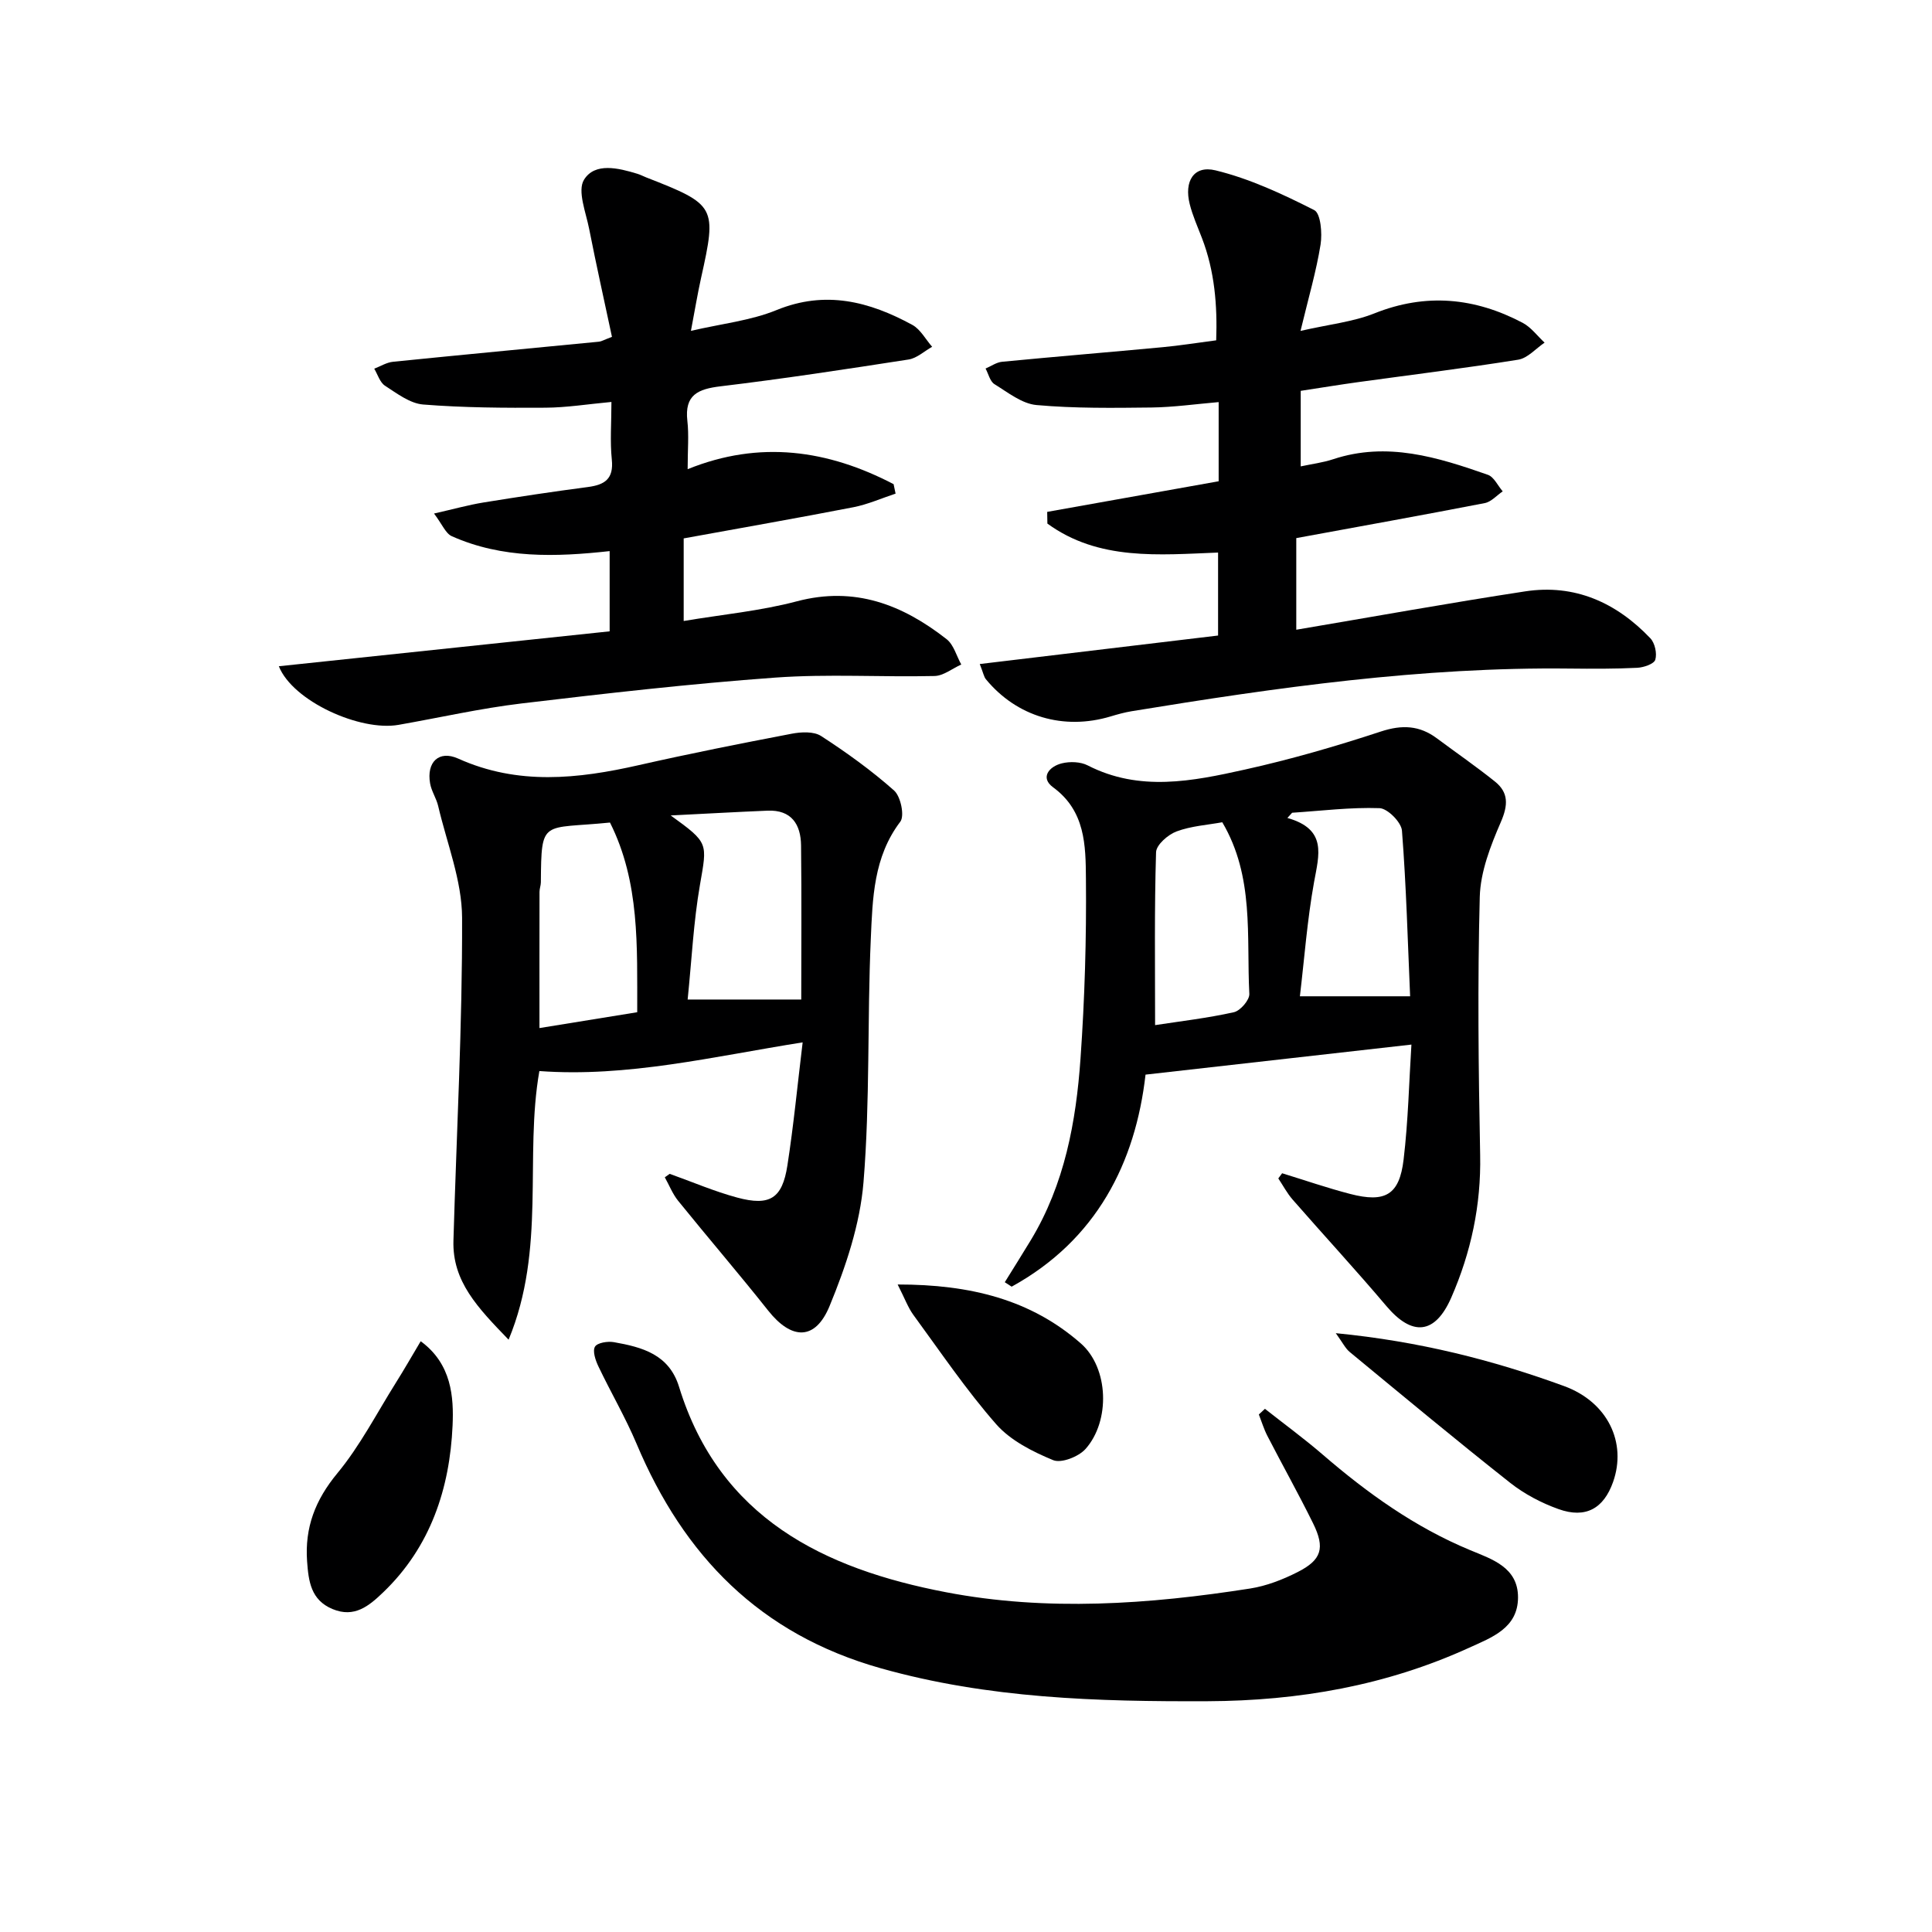 <svg enable-background="new 0 0 400 400" viewBox="0 0 400 400" xmlns="http://www.w3.org/2000/svg"><g fill="#000001"><path d="m138.65 243.03c4.66 1.66 9.24 3.64 14 4.92 6.74 1.81 9.31.18 10.37-6.64 1.29-8.31 2.09-16.69 3.16-25.5-18.66 2.96-36.27 7.27-54.51 5.94-3.13 17.8 1.44 36.78-6.37 55.62-6.4-6.63-11.67-12.06-11.42-20.52.64-22.28 1.86-44.56 1.79-66.84-.03-7.72-3.15-15.43-4.95-23.13-.37-1.6-1.39-3.06-1.67-4.67-.78-4.4 1.8-6.96 5.82-5.15 12.37 5.57 24.78 4.21 37.4 1.35 10.5-2.38 21.06-4.48 31.64-6.5 1.97-.38 4.58-.51 6.1.48 5.27 3.42 10.42 7.12 15.11 11.29 1.36 1.21 2.2 5.23 1.28 6.44-5.56 7.31-5.74 15.9-6.11 24.25-.75 16.79-.14 33.66-1.51 50.38-.71 8.7-3.66 17.48-7.02 25.64-2.98 7.24-7.9 7.03-12.72.95-6.09-7.68-12.49-15.12-18.65-22.74-1.15-1.43-1.84-3.23-2.75-4.85.33-.24.67-.48 1.01-.72zm3.72-36.09h23.52c0-10.29.09-21.1-.04-31.9-.05-4.36-1.99-7.41-6.94-7.2-6.31.26-12.62.62-20.05.99 7.93 5.73 7.56 5.66 6.06 14.36-1.33 7.62-1.7 15.42-2.55 23.75zm-10.44 2.63c-.03-13.68.56-26.92-5.64-39.27-14.1 1.42-14.21-.92-14.31 12.38-.01.66-.28 1.31-.28 1.97-.02 9.27-.01 18.53-.01 28.2 6.54-1.07 13.04-2.12 20.24-3.28z"/><path d="m202.85 137.48c16.66-1.99 32.81-3.92 49.34-5.9 0-5.66 0-11.23 0-17.18-12.21.47-24.73 1.74-35.34-6-.01-.81-.03-1.61-.04-2.42 11.75-2.1 23.49-4.2 35.5-6.34 0-5.37 0-10.62 0-16.39-4.78.41-9.34 1.06-13.9 1.12-7.94.09-15.92.2-23.81-.51-3.02-.27-5.93-2.61-8.7-4.32-.93-.57-1.25-2.13-1.85-3.24 1.14-.48 2.25-1.29 3.42-1.4 11.08-1.07 22.18-1.98 33.26-3.02 3.47-.32 6.91-.88 11.07-1.42.25-7.18-.3-14.3-2.96-21.2-.89-2.32-1.92-4.61-2.52-7-1.19-4.71.82-8.09 5.34-6.99 7.08 1.72 13.89 4.91 20.44 8.23 1.34.68 1.68 4.79 1.31 7.13-.89 5.53-2.48 10.94-4.15 17.88 5.92-1.36 10.86-1.86 15.3-3.63 10.66-4.26 20.79-3.26 30.68 1.95 1.75.92 3.05 2.72 4.55 4.11-1.81 1.22-3.5 3.21-5.46 3.53-10.97 1.76-22.02 3.11-33.03 4.63-3.93.54-7.85 1.19-12 1.82v15.64c2.33-.5 4.59-.78 6.71-1.48 11.17-3.7 21.64-.42 32.03 3.22 1.27.44 2.06 2.25 3.08 3.43-1.24.84-2.37 2.17-3.72 2.43-12.87 2.5-25.77 4.81-39.02 7.25v18.97c16.02-2.71 31.67-5.54 47.37-7.94 10.29-1.58 18.9 2.32 25.94 9.71.94.99 1.41 3.15 1.02 4.44-.27.88-2.4 1.6-3.73 1.67-4.66.23-9.33.21-13.99.16-30.55-.36-60.65 3.91-90.69 8.83-1.47.24-2.93.65-4.36 1.08-9.73 2.92-19.43.06-25.82-7.7-.41-.5-.51-1.21-1.27-3.15z"/><path d="m57.73 137.94c22.93-2.42 45.55-4.81 68.49-7.23 0-5.64 0-10.89 0-16.61-11.16 1.23-22.23 1.58-32.69-3.09-1.27-.57-1.96-2.43-3.67-4.69 4.03-.91 7.09-1.77 10.2-2.28 7.21-1.17 14.44-2.26 21.68-3.21 3.48-.46 5.34-1.69 4.93-5.67-.39-3.77-.08-7.6-.08-11.94-4.9.45-9.29 1.17-13.69 1.19-8.43.05-16.9.01-25.29-.66-2.73-.22-5.43-2.29-7.9-3.89-1.06-.69-1.51-2.32-2.23-3.53 1.3-.49 2.56-1.3 3.9-1.43 14.21-1.44 28.44-2.78 42.66-4.16.47-.05.91-.33 2.66-1-1.56-7.33-3.24-14.82-4.72-22.34-.67-3.43-2.49-7.9-1.06-10.2 2.25-3.62 7.11-2.42 11.04-1.22.63.19 1.22.51 1.83.75 14.45 5.64 14.65 6.03 11.35 20.86-.71 3.21-1.25 6.46-2.09 10.91 6.35-1.48 12.35-2.11 17.72-4.3 10.14-4.15 19.22-1.78 28.11 3.06 1.69.92 2.76 3 4.11 4.54-1.62.9-3.15 2.36-4.87 2.63-12.95 2.01-25.92 3.99-38.93 5.55-4.69.56-7.49 1.78-6.88 7.15.34 2.94.06 5.95.06 10.01 14.95-6.06 29.08-3.98 42.64 3.1.14.65.27 1.31.41 1.96-2.91.96-5.77 2.24-8.76 2.82-11.56 2.25-23.17 4.27-35.11 6.45v17.1c7.95-1.34 15.85-2.07 23.41-4.07 12.01-3.18 21.89.69 31.02 7.83 1.48 1.16 2.05 3.47 3.04 5.25-1.85.83-3.68 2.34-5.54 2.38-10.99.25-22.04-.46-32.98.33-17.54 1.27-35.04 3.27-52.51 5.35-8.54 1.02-16.97 2.94-25.46 4.43-7.95 1.41-21.93-4.9-24.8-12.13z"/><path d="m265.45 242.91c4.69 1.44 9.34 3.05 14.08 4.28 7.27 1.89 10.2.21 11.07-7.11.96-8.04 1.13-16.18 1.62-23.81-18.51 2.09-36.34 4.11-55.05 6.22-2.08 18.23-10.13 34.23-27.72 43.9-.47-.31-.95-.61-1.42-.92 1.8-2.91 3.63-5.8 5.4-8.73 6.98-11.56 9.36-24.47 10.28-37.6.87-12.39 1.24-24.84 1.12-37.26-.06-6.82-.1-13.98-6.8-18.88-2.74-2-.81-4.32 1.82-4.96 1.67-.41 3.86-.34 5.35.43 10.73 5.5 21.7 3.27 32.5.87 9.52-2.11 18.93-4.84 28.2-7.89 4.39-1.44 7.99-1.27 11.6 1.42 4 2.98 8.11 5.81 12 8.93 2.86 2.29 2.75 4.89 1.24 8.38-2.13 4.91-4.23 10.29-4.37 15.52-.47 17.8-.27 35.62.08 53.43.21 10.37-1.89 20.16-5.98 29.52-3.37 7.7-8.12 8.04-13.43 1.76-6.32-7.47-12.97-14.67-19.41-22.04-1.15-1.32-1.99-2.92-2.97-4.39.26-.37.53-.72.79-1.07zm3.68-36.64h22.82c-.49-11.21-.79-22.78-1.69-34.3-.14-1.74-2.98-4.6-4.65-4.65-6.01-.21-12.06.56-18.09.95-.33.36-.65.72-.98 1.08 8.3 2.34 6.53 7.66 5.52 13.29-1.42 7.87-2.01 15.9-2.93 23.63zm-29.98 5.97c5.22-.8 10.83-1.45 16.31-2.67 1.34-.3 3.27-2.54 3.2-3.8-.61-11.93 1.06-24.26-5.6-35.53-3.06.56-6.44.77-9.47 1.9-1.77.66-4.2 2.78-4.24 4.31-.36 11.73-.2 23.47-.2 35.79z"/><path d="m261.89 291.68c4.01 3.16 8.14 6.18 12.01 9.52 9.25 7.97 19.05 14.99 30.43 19.72 4.49 1.87 9.98 3.54 9.96 9.82-.02 6.35-5.44 8.27-10.08 10.39-17.2 7.85-35.29 11.01-54.19 11.09-22.84.09-45.41-.55-67.69-6.83-24.99-7.05-40.75-23.24-50.53-46.46-2.31-5.48-5.35-10.66-7.91-16.04-.6-1.25-1.24-3.15-.71-4.07.48-.82 2.64-1.17 3.92-.94 5.84 1.03 11.42 2.51 13.49 9.25 8.36 27.19 30.04 37.69 55.25 42.52 20.89 4.01 42.06 2.51 63.02-.77 3.36-.53 6.72-1.84 9.78-3.39 5-2.53 5.74-4.98 3.22-10.1-3.01-6.11-6.35-12.06-9.47-18.12-.72-1.4-1.18-2.94-1.76-4.42.41-.4.84-.79 1.26-1.17z"/><path d="m276.56 276.02c17.25 1.68 32.47 5.55 47.26 10.95 9.05 3.31 13.03 11.71 10.15 19.86-1.95 5.51-5.69 7.62-11.3 5.61-3.53-1.26-7.03-3.1-9.97-5.41-11.22-8.86-22.22-18.01-33.25-27.11-.91-.75-1.47-1.94-2.89-3.9z"/><path d="m87.1 277.69c6.44 4.7 6.86 11.6 6.6 17.48-.58 12.97-4.55 25.09-14.35 34.49-2.94 2.82-5.97 5.38-10.52 3.47-4.48-1.87-4.95-5.76-5.25-9.87-.5-7 1.69-12.71 6.25-18.22 4.71-5.69 8.16-12.43 12.12-18.74 1.74-2.77 3.37-5.62 5.15-8.61z"/><path d="m185.85 265.94c15.09-.01 27.59 3.15 37.91 12.19 5.82 5.09 6.14 16.07.99 21.86-1.43 1.6-5.01 3.01-6.7 2.32-4.26-1.76-8.82-4.06-11.79-7.43-6.23-7.1-11.56-15.01-17.16-22.65-1.1-1.51-1.75-3.34-3.25-6.29z"/></g></svg>
